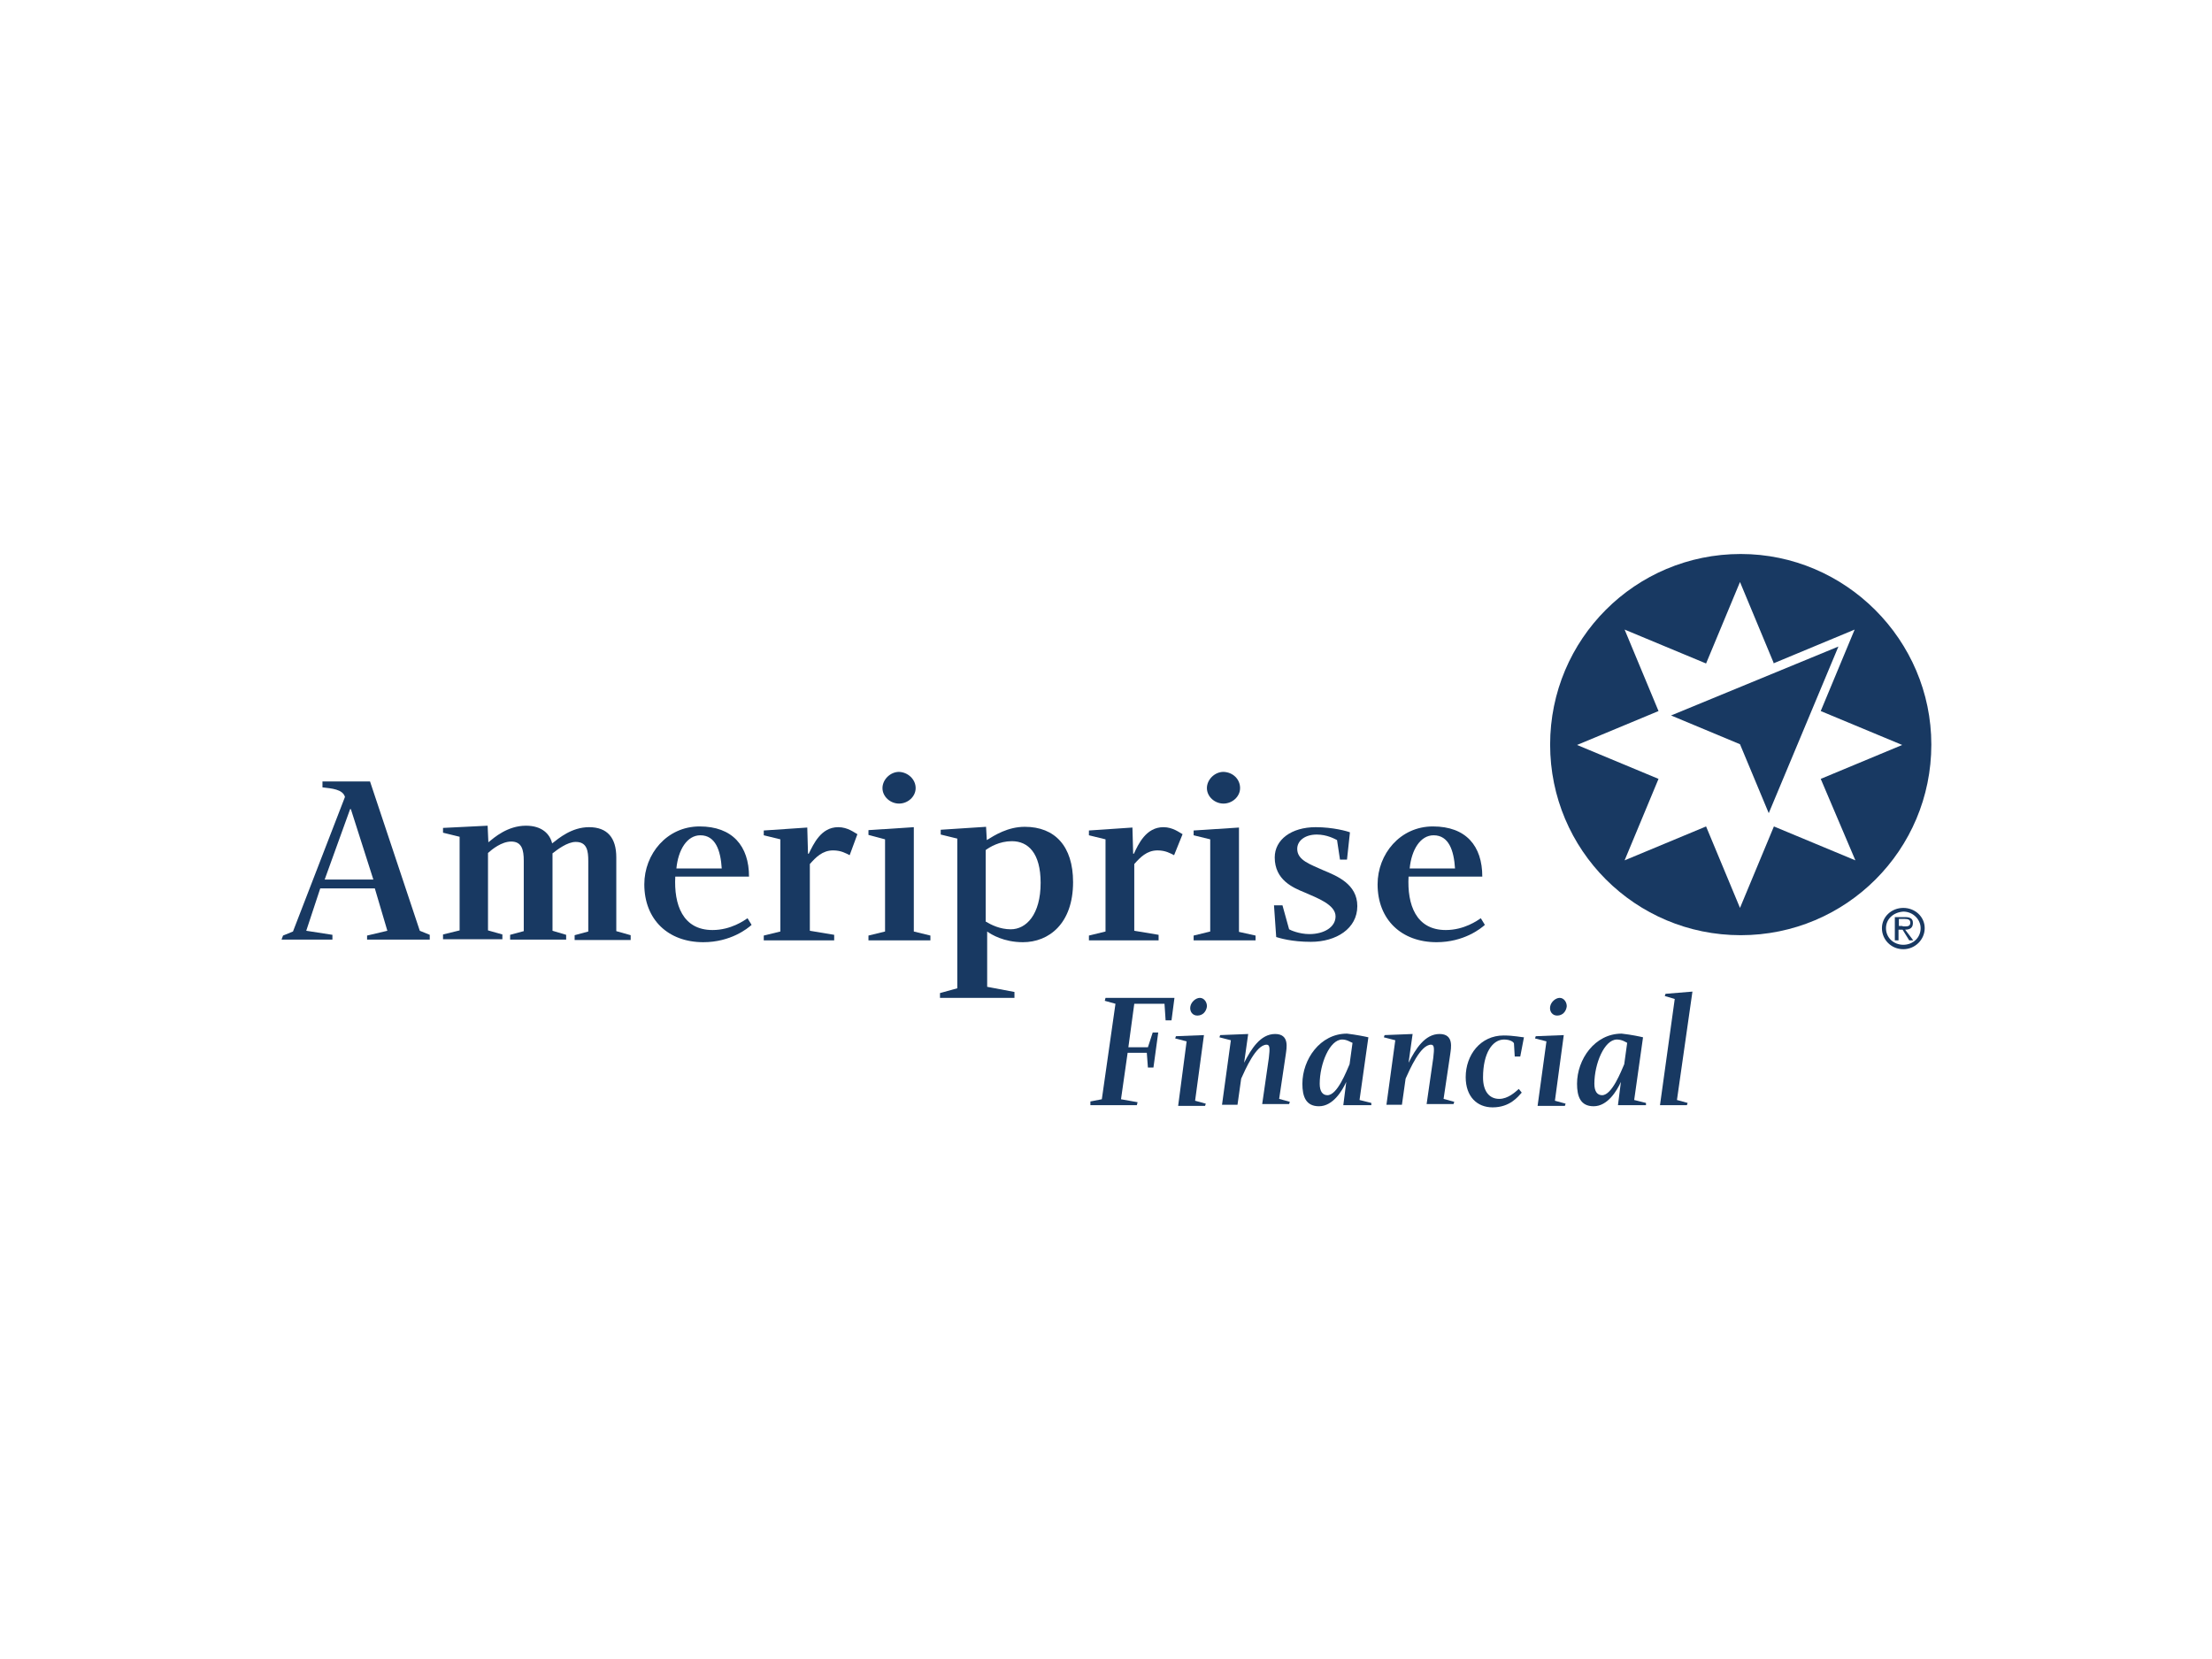 <?xml version="1.0" encoding="utf-8"?>
<!-- Generator: Adobe Illustrator 26.0.3, SVG Export Plug-In . SVG Version: 6.00 Build 0)  -->
<svg version="1.0" id="katman_1" xmlns="http://www.w3.org/2000/svg" xmlns:xlink="http://www.w3.org/1999/xlink" x="0px" y="0px"
	 viewBox="0 0 600 450" style="enable-background:new 0 0 600 450;" xml:space="preserve">
<style type="text/css">
	.st0{fill:#183962;}
</style>
<g id="layer1" transform="translate(31.304,56.734)">
	<g id="g9081" transform="translate(0.265,-0.265)">
		<path id="path5014" class="st0" d="M471.7,176.9l-22.1-9.2l-9.2,22.1l-9.2-22.1l-22.1,9.2l9.2-22.1l-22.1-9.2l22.1-9.2l-9.2-22.1
			l22.1,9.2l9.2-22.1l9.2,22.1h-0.2l22.1-9.2l-9.2,22.1l22.1,9.2l-22.1,9.2L471.7,176.9z M440.6,93.8c-28.6,0-51.7,23.1-51.7,51.7
			s23.1,51.7,51.7,51.7c28.6,0,51.7-23.1,51.7-51.7C492.3,117.1,469,93.8,440.6,93.8"/>
		<path id="path5018" class="st0" d="M467.1,118.9l-45.4,18.7l18.7,7.8l7.8,18.7L467.1,118.9z"/>
		<path id="path5030" class="st0" d="M484.5,194.8c1,0,2.1,0.2,2.1-1c0-0.8-0.6-1-1.5-1h-1.6v1.9H484.5z M487.4,198.6h-1.1l-1.8-2.9
			h-1.1v2.9h-1v-6.3h2.7c0.5,0,1.1,0,1.6,0.3c0.5,0.3,0.6,0.8,0.6,1.3c0,1.3-0.8,1.8-2.1,1.8L487.4,198.6z M480,195.3
			c0,2.6,2.1,4.5,4.7,4.5c2.6,0,4.7-1.9,4.7-4.5c0-2.4-2.1-4.5-4.7-4.5C481.9,191,480,192.9,480,195.3 M478.9,195.3
			c0-3.1,2.6-5.5,5.8-5.5s5.8,2.4,5.8,5.5s-2.6,5.7-5.8,5.7C481.4,201,478.9,198.4,478.9,195.3"/>
		<path id="path5034" class="st0" d="M304.8,157.3c0,2.3-2.1,4.2-4.5,4.2s-4.5-1.9-4.5-4.2s2.1-4.4,4.5-4.4
			C302.9,153,304.8,154.9,304.8,157.3 M309,197.3v1.3h-16.8v-1.3l4.5-1.1v-25l-4.5-1.1v-1.3l12.3-0.8v28.3L309,197.3z"/>
		<path id="path5038" class="st0" d="M357.3,170.1c-3.6,0-6,3.9-6.5,9h12.3C362.8,174.2,361.4,170.1,357.3,170.1 M360.6,195.8
			c5,0,8.6-2.6,9.5-3.2l1.1,1.8c-1.1,1-5.7,4.7-13.1,4.7c-9.5,0-16-6.1-16-15.7c0-8.2,6.1-15.7,15-15.7c9,0,13.4,5.3,13.4,13.6h-20
			C350.1,188.9,352.5,195.8,360.6,195.8"/>
		<path id="path5042" class="st0" d="M158.4,170.1c-3.6,0-6,3.9-6.5,9h12.3C163.9,174.2,162.5,170.1,158.4,170.1 M161.7,195.8
			c5,0,8.6-2.6,9.5-3.2l1.1,1.8c-1.1,1-5.7,4.7-13.1,4.7c-9.5,0-16-6.1-16-15.7c0-8.2,6.1-15.7,15-15.7c8.9,0,13.4,5.3,13.4,13.6
			h-20C151.2,188.9,153.6,195.8,161.7,195.8"/>
		<path id="path5046" class="st0" d="M69.7,182.1L63.6,163h-0.2l-6.9,19.1C56.5,182.1,69.7,182.1,69.7,182.1z M45.2,197.3l2.7-1.1
			c0,0,13.6-35.2,14.1-36.5c-0.6-2.1-3.6-2.3-6.1-2.6v-1.6h12.9L82.3,196l2.7,1.1v1.3h-17v-1.1l5.5-1.3l-3.4-11.5H55.3L51.5,196
			l7.1,1.1v1.3H44.8L45.2,197.3z"/>
		<path id="path5050" class="st0" d="M128.2,167.9c5,0,7.4,2.9,7.4,8.2v20l3.9,1.1v1.3h-15.2v-1.3l3.7-1v-19.1
			c0-2.7-0.3-5.2-3.4-5.2c-2.3,0-5,2.1-6.3,3.1v21l3.7,1.1v1.3h-15.2v-1.3l3.7-1v-19.1c0-2.9-0.5-5.2-3.4-5.2
			c-2.6,0-5.2,2.1-6.3,3.1v21l3.9,1.1v1.3H88.6v-1.3l4.5-1.1v-25.4l-4.5-1.1v-1.3l12.1-0.6l0.2,4.5c1.6-1.3,5.2-4.5,10.2-4.5
			c4.4,0,6.5,2.3,7.1,4.8C120,170.9,123.5,167.9,128.2,167.9"/>
		<path id="path5054" class="st0" d="M242.6,195.6c4.2,0,8.1-4,8.1-12.6c0-8.1-3.4-11.3-7.8-11.3c-3.4,0-6,1.6-7.1,2.4v19.4
			C237.3,194.4,239.7,195.6,242.6,195.6 M243.6,212.6v1.6h-20.2v-1.3l4.7-1.3v-40.6l-4.5-1.1v-1.3l12.3-0.8l0.2,3.6
			c2.1-1.3,5.7-3.6,10.3-3.6c8.2,0,13.1,5.3,13.1,15c0,11.3-6.6,16.3-13.6,16.3c-5.2,0-8.6-2.1-9.7-2.9v15L243.6,212.6z"/>
		<path id="path5058" class="st0" d="M284,167.9c2.6,0,4.4,1.5,5.2,1.9l-2.3,5.7c-1-0.5-2.3-1.3-4.5-1.3c-2.9,0-4.7,1.9-6.3,3.7V196
			l6.6,1.1v1.5h-18.9v-1.3l4.5-1.1v-25l-4.5-1.1v-1.3l11.8-0.8l0.2,7.1h0.2C277.2,172.5,279.3,167.9,284,167.9"/>
		<path id="path5062" class="st0" d="M216.8,157.3c0,2.3-2.1,4.2-4.5,4.2s-4.5-1.9-4.5-4.2s2.1-4.4,4.5-4.4
			C214.7,153,216.8,154.9,216.8,157.3 M220.8,197.3v1.3H204v-1.3l4.5-1.1v-25L204,170v-1.3l12.3-0.8v28.3L220.8,197.3z"/>
		<path id="path5066" class="st0" d="M195.8,167.9c2.6,0,4.4,1.5,5.2,1.9l-2.1,5.7c-1-0.5-2.3-1.3-4.5-1.3c-2.9,0-4.7,1.9-6.3,3.7
			V196l6.6,1.1v1.5h-19.1v-1.3l4.5-1.1v-25l-4.5-1.1v-1.3l11.8-0.8l0.2,7.1h0.2C189.1,172.5,191.1,167.9,195.8,167.9"/>
		<path id="path5070" class="st0" d="M334.6,169.3l-0.8,7.4h-1.9l-0.8-5.3c-0.6-0.3-2.7-1.5-5.5-1.5c-3.1,0-5.3,1.6-5.3,3.9
			c0,3.1,3.6,4.2,7.1,5.8c3.6,1.5,9.2,3.7,9.2,9.7c0,6.1-5.7,9.7-12.6,9.7c-5.2,0-8.4-1-9.4-1.3l-0.6-8.6h2.3l1.8,6.5
			c0.3,0.2,2.7,1.3,5.5,1.3c4,0,7.1-1.9,7.1-4.8c0-3.2-5-5-8.4-6.5c-3.2-1.3-8.1-3.4-8.1-9.5c0-4.8,4.5-8.2,11.1-8.2
			C330,167.9,333.9,169,334.6,169.3"/>
		<path id="path5074" class="st0" d="M268.3,214.2l-0.2,0.8l2.9,0.8l-3.7,25.9l-3.1,0.6v1h12.6l0.2-0.8l-4.5-0.8l1.8-12.6h5.2l0.3,4
			h1.5l1.3-9.5h-1.5l-1.3,4h-5.3l1.6-11.8h8.2l0.3,4.5h1.6l0.8-6.1H268.3z"/>
		<path id="path5086" class="st0" d="M376.4,225.5c-3.1,0-5.7,3.6-5.7,10.3c0,3.6,1.6,5.8,4.4,5.8c2.4,0,4.4-1.9,5.3-2.7l0.8,1
			c-1,1.1-3.2,4-7.9,4c-4.2,0-7.3-2.9-7.3-8.2c0-6,4-11.3,10.3-11.3c2.7,0,5,0.5,5.5,0.5l-1,5.2h-1.5l-0.2-3.4
			C379.2,226.3,378.2,225.5,376.4,225.5"/>
		<path id="path5090" class="st0" d="M295.8,216.6c-0.2,1.3-1.1,2.4-2.6,2.4c-1.3,0-2.1-1.1-1.9-2.4s1.5-2.4,2.6-2.4
			C295.1,214.2,295.9,215.5,295.8,216.6 M290.3,226l-3.1-0.8l0.2-0.6l7.6-0.3l-2.4,17.8l2.9,0.8l-0.2,0.6H288L290.3,226z"/>
		<path id="path5094" class="st0" d="M393.4,216.6c-0.2,1.3-1.1,2.4-2.6,2.4c-1.3,0-2.1-1.1-1.9-2.4s1.5-2.4,2.6-2.4
			C392.7,214.2,393.5,215.5,393.4,216.6 M387.9,226l-3.1-0.8l0.2-0.6l7.6-0.3l-2.4,17.8l2.9,0.8l-0.2,0.6h-7.4L387.9,226z"/>
		<path id="path5098" class="st0" d="M420.2,213.1l-0.2,0.6l2.7,0.8l-4,28.8h7.3l0.2-0.6l-2.9-0.8l4.2-29.4L420.2,213.1z"/>
		<path id="path5110" class="st0" d="M312.6,230.5c0.3-2.6,0.3-3.6-0.6-3.6c-2.9,0-5.8,6.8-6.9,9.2l-1,7.1h-4.2l2.4-17.5l-3.1-0.8
			l0.2-0.6l7.6-0.3l-1.1,7.8c1.9-3.7,4.4-7.8,8.4-7.8c4,0,3.1,3.9,2.9,5.5l-1.8,12.1l2.9,0.8l-0.2,0.6h-7.3L312.6,230.5z"/>
		<path id="path5114" class="st0" d="M357.2,230.5c0.3-2.6,0.3-3.6-0.6-3.6c-2.9,0-5.8,6.8-6.9,9.2l-1,7.1h-4.2l2.4-17.5l-3.1-0.8
			l0.2-0.6l7.6-0.3l-1.1,7.8c1.9-3.7,4.4-7.8,8.4-7.8s3.1,3.9,2.9,5.5l-1.8,12.1l2.9,0.8l-0.2,0.6h-7.3L357.2,230.5z"/>
		<path id="path5118" class="st0" d="M332.5,225.5c-3.4,0-6.1,6.6-6.1,12c0,2.1,0.8,3.1,2.1,3.1c2.7,0,5.2-6.6,6-8.4l0.8-5.8
			C334.7,226.2,333.8,225.5,332.5,225.5 M339.6,224.9l-2.4,17l3.2,0.8v0.6h-7.6l0.8-6.3c-1.1,2.4-3.6,6.6-7.4,6.6
			c-3.6,0-4.5-2.7-4.5-6.1c0-6.6,4.8-13.6,12.1-13.6C336.3,224.2,338.8,224.7,339.6,224.9"/>
		<path id="path5122" class="st0" d="M407,225.5c-3.4,0-6.1,6.6-6.1,12c0,2.1,0.8,3.1,2.1,3.1c2.7,0,5.2-6.6,6-8.4l0.8-5.8
			C409.4,226.2,408.4,225.5,407,225.5 M414.1,224.9l-2.4,17l3.2,0.8v0.6h-7.6l0.8-6.3c-1.1,2.4-3.6,6.6-7.4,6.6
			c-3.6,0-4.5-2.7-4.5-6.1c0-6.6,4.8-13.6,12.1-13.6C411,224.2,413.3,224.7,414.1,224.9"/>
	</g>
</g>
</svg>
